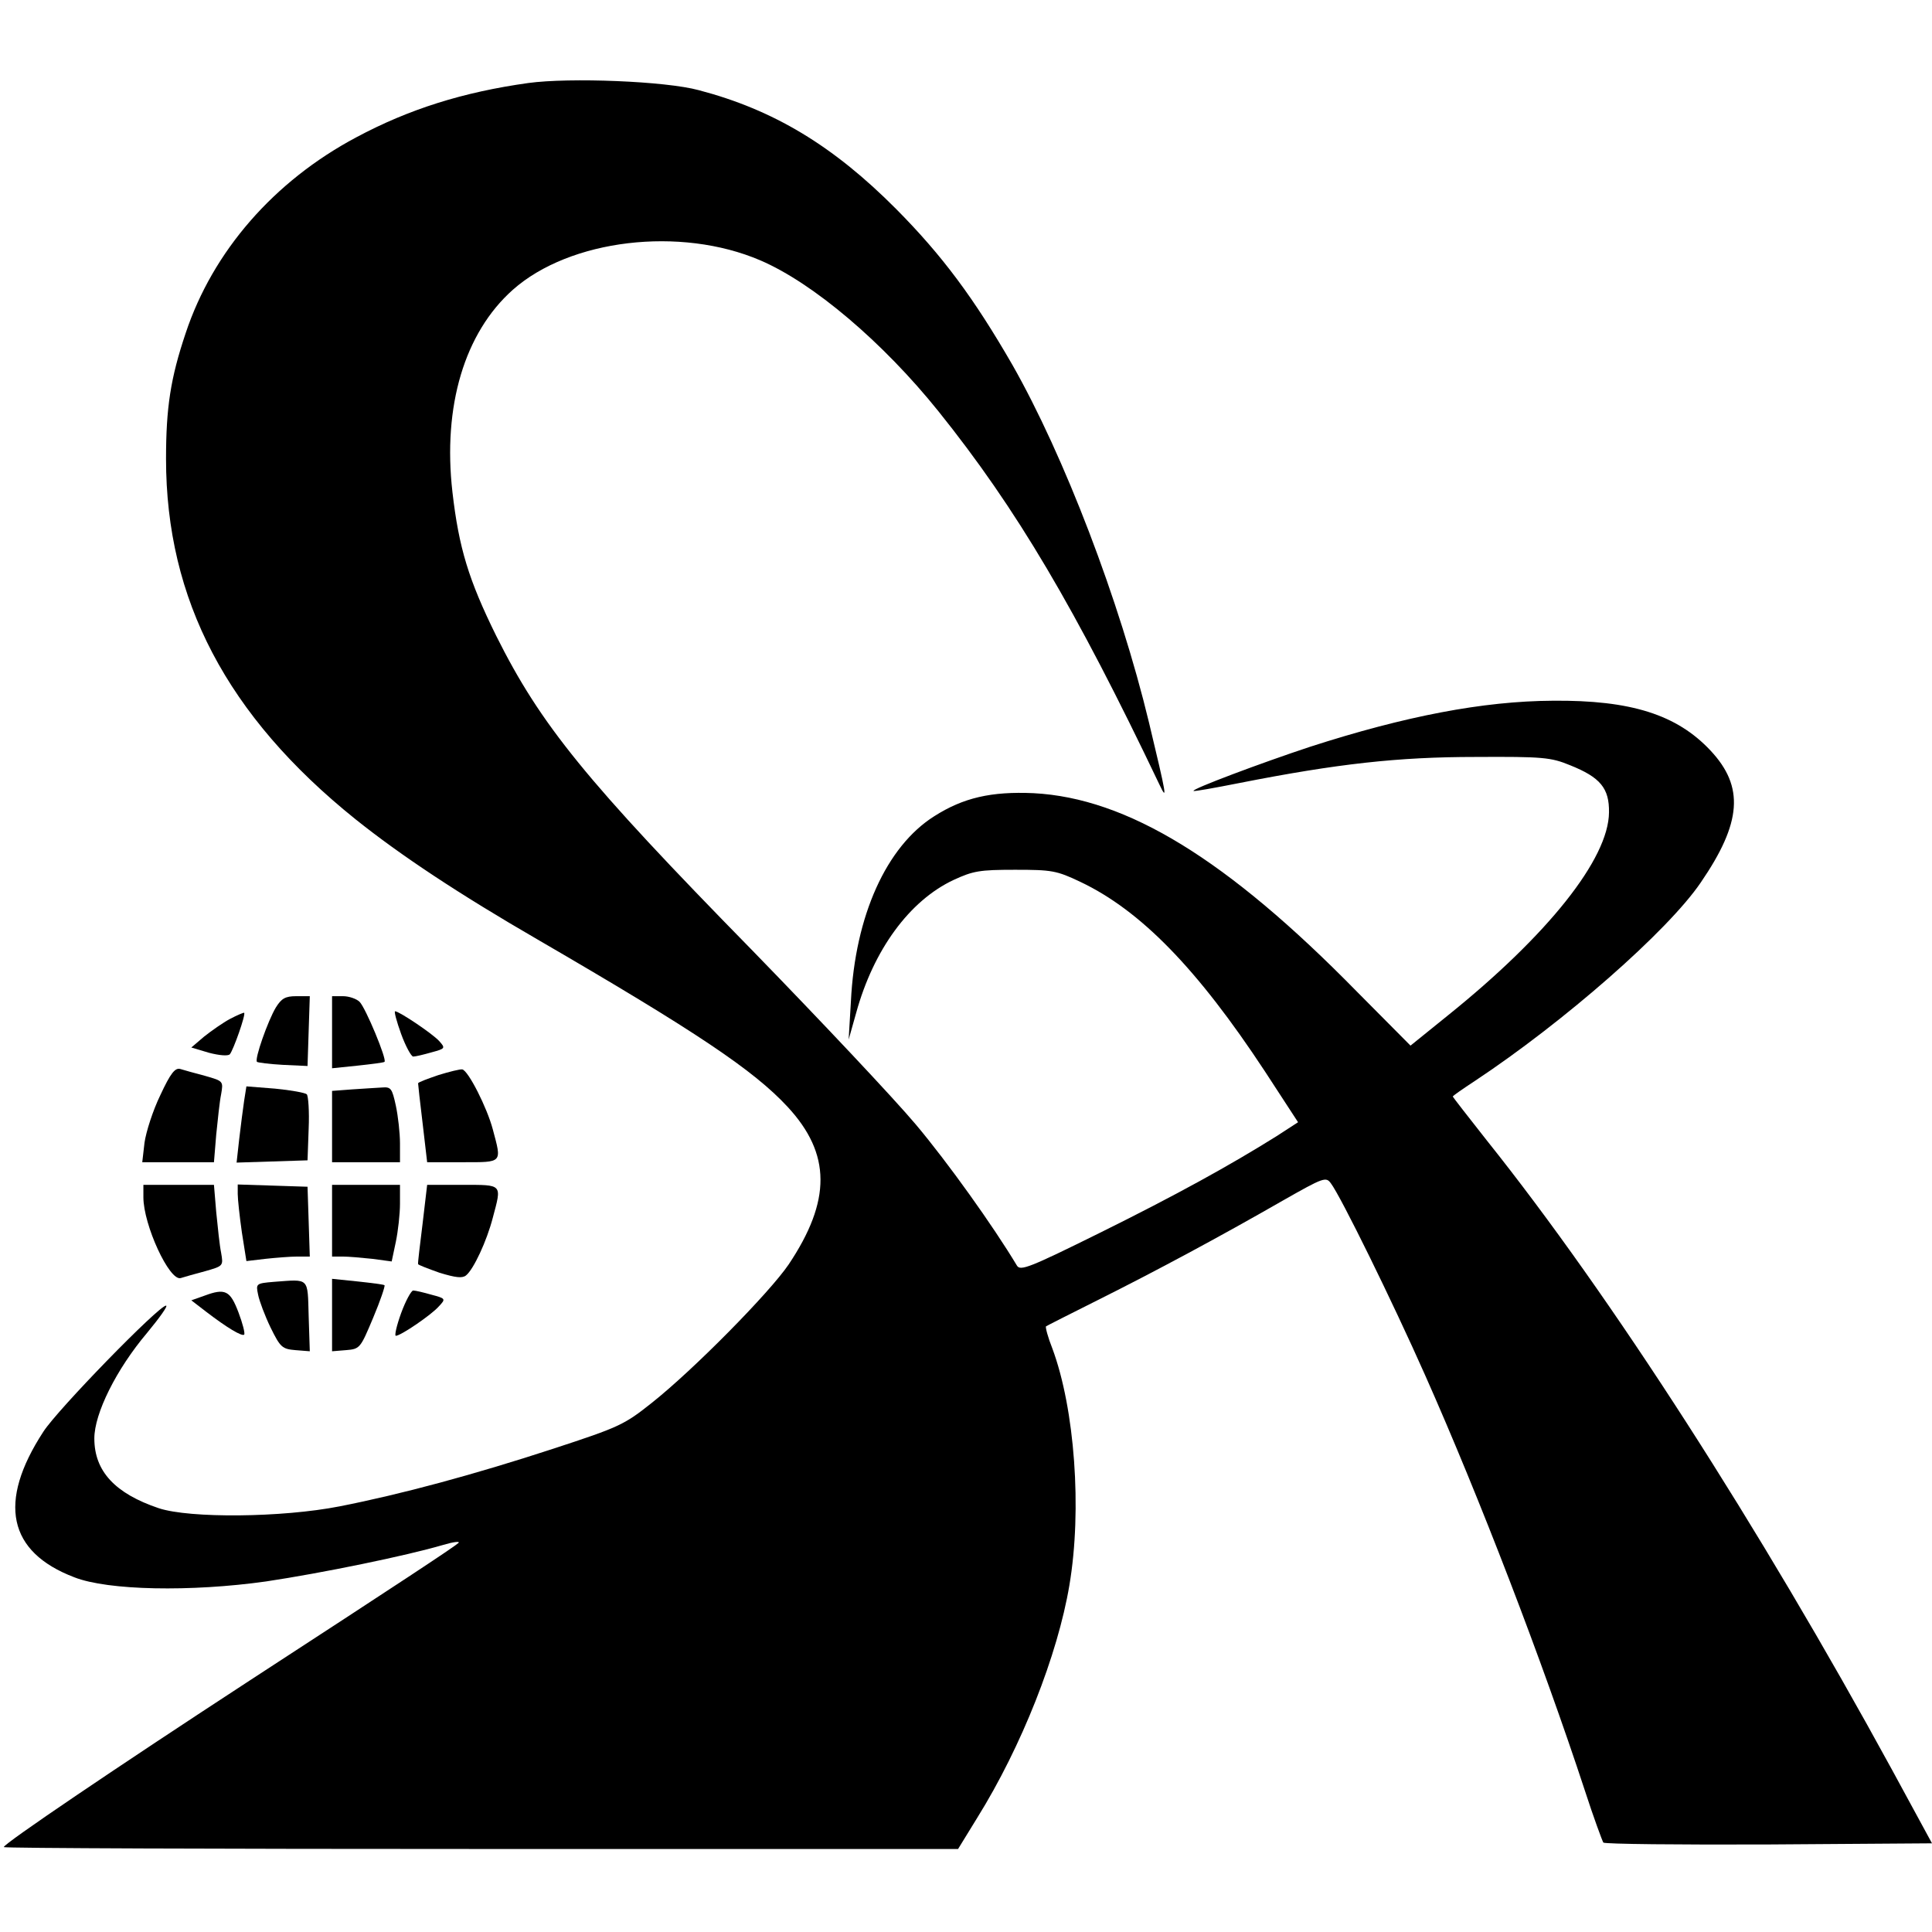 <?xml version="1.0" standalone="no"?>
<!DOCTYPE svg PUBLIC "-//W3C//DTD SVG 20010904//EN"
 "http://www.w3.org/TR/2001/REC-SVG-20010904/DTD/svg10.dtd">
<svg version="1.0" xmlns="http://www.w3.org/2000/svg"
 width="512pt" height="512pt" viewBox="0 0 512 512"
 preserveAspectRatio="xMidYMid meet">
<g transform="translate(0,512) scale(0.1,-0.1)"
fill="#000000" stroke="none">
<path d="M1400 4900 c-172 -24 -316 -69 -456 -144 -218 -116 -380 -302 -452
-519 -40 -119 -52 -197 -52 -333 0 -373 161 -681 502 -955 120 -96 274 -198
483 -319 420 -244 572 -346 662 -443 116 -125 116 -249 3 -418 -51 -75 -252
-279 -363 -367 -73 -58 -86 -64 -260 -121 -211 -69 -404 -121 -567 -153 -153
-30 -397 -32 -479 -5 -116 39 -171 98 -171 185 0 66 58 183 140 280 33 40 56
72 50 72 -19 0 -287 -275 -325 -334 -122 -187 -94 -319 82 -386 89 -35 309
-39 508 -11 147 22 372 68 470 97 27 8 45 10 40 5 -15 -13 -153 -104 -554
-365 -351 -229 -651 -432 -651 -441 0 -3 569 -5 1264 -5 l1265 0 51 83 c117
188 213 431 244 616 34 201 14 468 -45 627 -12 30 -19 57 -17 59 1 1 64 33
138 70 152 76 320 166 489 263 109 62 115 64 128 46 26 -34 164 -315 250 -509
144 -324 310 -756 423 -1100 23 -71 46 -133 49 -138 4 -4 202 -6 439 -5 l432
3 -106 195 c-351 643 -744 1255 -1074 1668 -49 62 -90 115 -90 116 0 2 26 20
58 41 237 157 512 398 599 526 109 159 116 254 26 350 -89 95 -211 134 -418
132 -185 -1 -392 -41 -643 -122 -130 -43 -314 -112 -309 -117 1 -2 56 8 122
21 259 51 420 69 625 69 179 1 200 -1 251 -22 80 -32 104 -61 103 -125 -1
-123 -162 -325 -427 -538 l-99 -80 -142 143 c-344 351 -609 513 -857 526 -112
5 -186 -12 -263 -61 -127 -80 -210 -264 -221 -491 l-6 -101 20 71 c46 167 141
297 258 352 52 24 69 27 163 27 97 0 110 -2 173 -32 160 -76 310 -230 489
-502 l88 -135 -57 -37 c-123 -77 -266 -156 -468 -256 -186 -92 -211 -102 -220
-87 -63 105 -183 273 -268 374 -58 69 -253 276 -433 461 -442 451 -561 598
-679 834 -73 148 -99 233 -116 381 -26 228 32 422 160 536 151 134 444 169
656 78 140 -60 325 -217 472 -400 207 -258 363 -522 586 -990 21 -44 19 -31
-28 165 -78 324 -225 707 -362 948 -102 177 -186 290 -308 413 -167 168 -325
263 -523 315 -88 24 -342 34 -452 19z"/>
<path d="M731 2450 c-21 -35 -57 -137 -50 -144 2 -2 33 -6 69 -8 l65 -3 3 93
3 92 -36 0 c-29 0 -39 -6 -54 -30z"/>
<path d="M880 2385 l0 -96 68 7 c37 4 69 8 71 10 7 6 -50 143 -66 159 -8 8
-28 15 -44 15 l-29 0 0 -95z"/>
<path d="M610 2420 c-19 -10 -50 -32 -69 -47 l-34 -29 47 -14 c27 -7 50 -9 55
-4 9 10 43 106 38 110 -1 1 -18 -6 -37 -16z"/>
<path d="M1063 2380 c12 -33 27 -60 32 -60 6 0 27 5 48 11 37 10 38 11 21 30
-17 19 -106 79 -117 79 -3 0 4 -27 16 -60z"/>
<path d="M425 2218 c-20 -41 -38 -98 -42 -126 l-6 -52 95 0 95 0 6 73 c4 39 9
88 13 107 6 35 6 35 -43 49 -26 7 -56 15 -65 18 -14 4 -26 -11 -53 -69z"/>
<path d="M1162 2271 c-29 -10 -54 -19 -54 -22 0 -2 5 -50 12 -106 l12 -103 94
0 c107 0 104 -3 80 87 -15 57 -65 156 -81 159 -5 1 -34 -6 -63 -15z"/>
<path d="M647 2203 c-3 -21 -9 -66 -13 -101 l-7 -63 94 3 94 3 3 84 c2 46 -1
87 -5 91 -4 4 -42 11 -84 15 l-76 6 -6 -38z"/>
<path d="M933 2233 l-53 -4 0 -95 0 -94 90 0 90 0 0 50 c0 27 -5 72 -11 100
-10 46 -13 50 -37 48 -15 -1 -51 -3 -79 -5z"/>
<path d="M380 1947 c0 -73 69 -223 99 -214 9 3 38 11 64 18 49 14 49 14 43 49
-4 19 -9 68 -13 108 l-6 72 -93 0 -94 0 0 -33z"/>
<path d="M630 1956 c0 -14 5 -60 11 -102 l12 -76 51 6 c28 3 66 6 84 6 l33 0
-3 93 -3 92 -92 3 -93 3 0 -25z"/>
<path d="M880 1885 l0 -95 28 0 c15 0 50 -3 78 -6 l52 -7 11 52 c6 29 11 74
11 101 l0 50 -90 0 -90 0 0 -95z"/>
<path d="M1120 1878 c-7 -57 -13 -105 -12 -108 0 -2 26 -12 57 -23 43 -13 60
-15 70 -7 20 16 55 91 71 153 24 90 27 87 -80 87 l-94 0 -12 -102z"/>
<path d="M726 1723 c-48 -4 -48 -5 -42 -34 3 -16 18 -56 33 -87 26 -53 31 -57
66 -60 l38 -3 -3 93 c-3 104 3 98 -92 91z"/>
<path d="M880 1635 l0 -96 37 3 c37 3 38 5 72 86 19 45 32 84 30 86 -2 2 -34
6 -71 10 l-68 7 0 -96z"/>
<path d="M541 1686 l-34 -12 39 -30 c56 -43 95 -66 101 -61 3 3 -4 30 -15 59
-22 58 -35 65 -91 44z"/>
<path d="M1063 1640 c-12 -33 -18 -60 -14 -60 13 0 95 56 114 78 19 20 18 21
-20 31 -21 6 -42 11 -48 11 -5 0 -20 -27 -32 -60z"/>
</g>
</svg>
